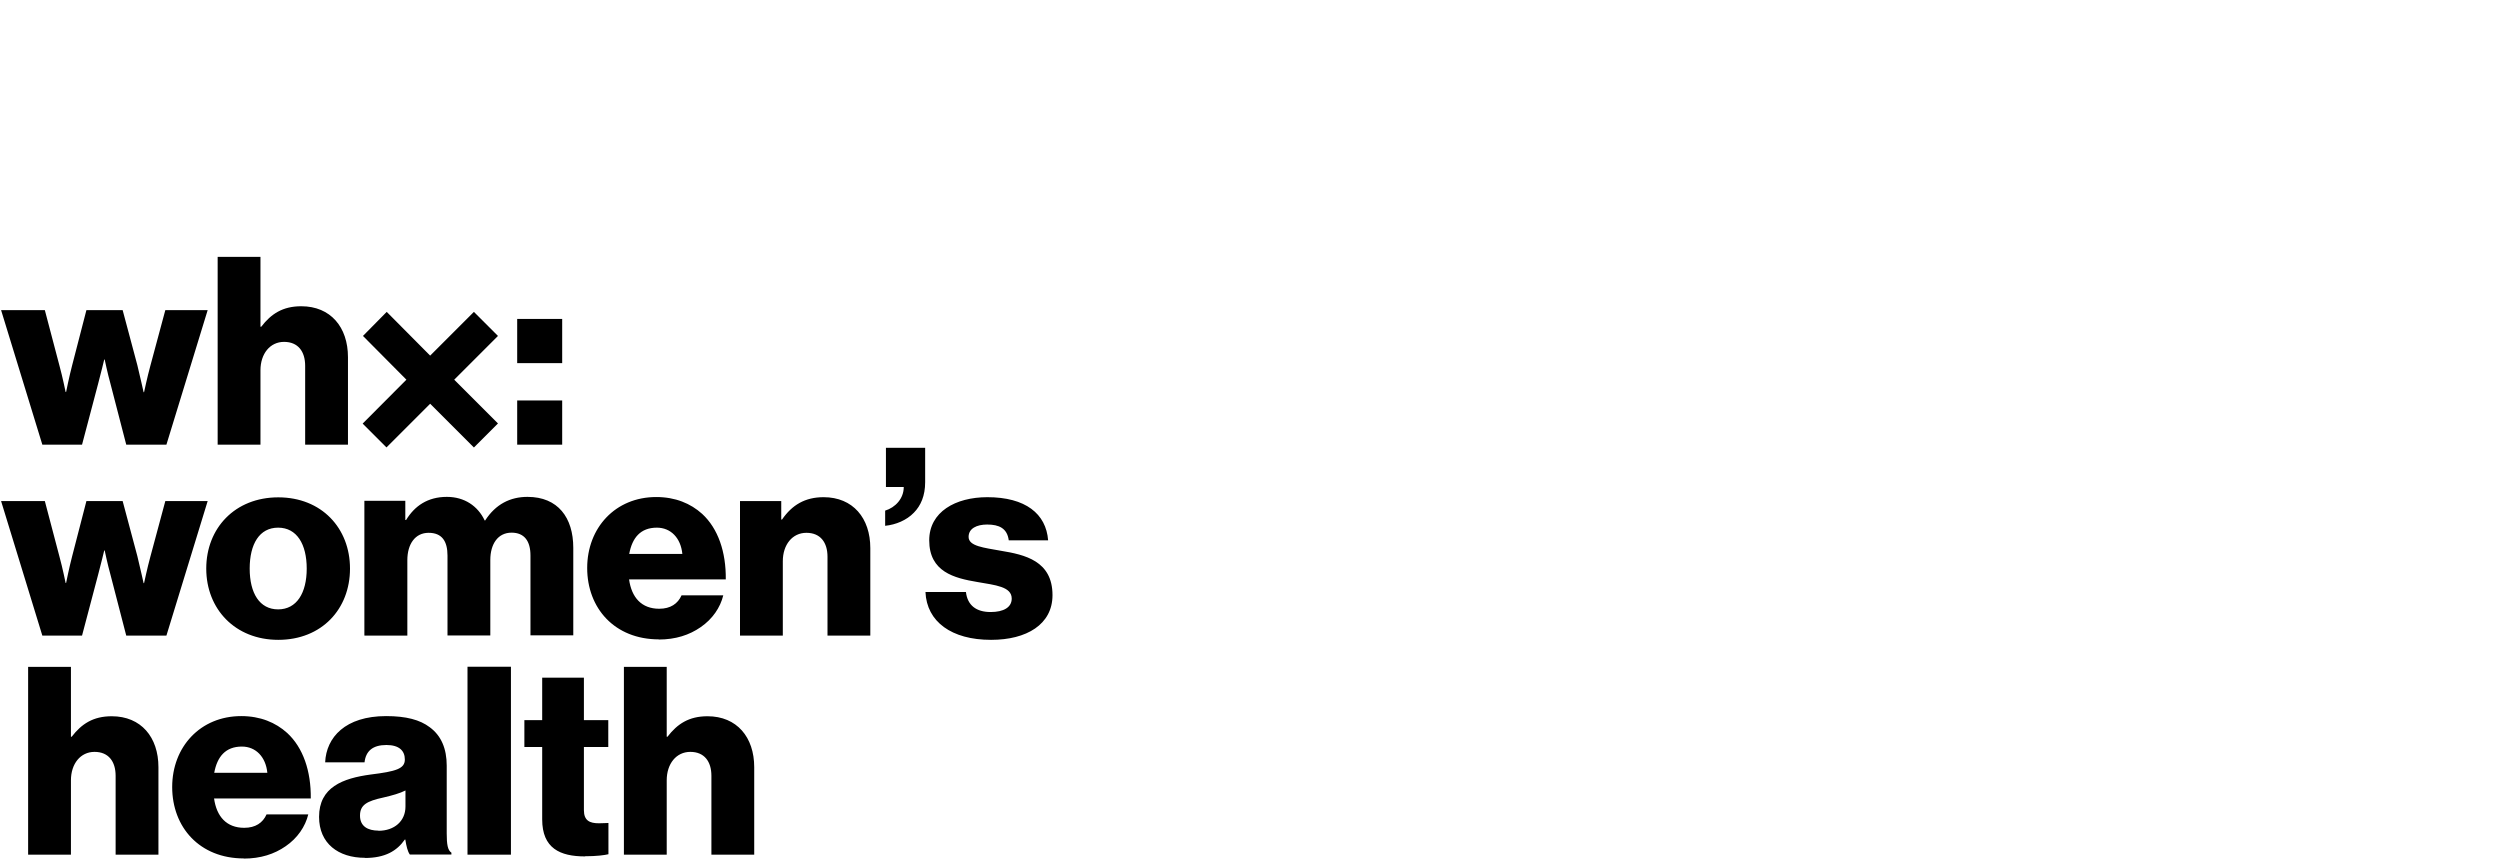 <svg id="Layer_1" data-name="Layer 1" xmlns="http://www.w3.org/2000/svg" viewBox="0 0 160 55">
  <path d="M1.8,54.7h2.74v-4.76c0-1.06.61-1.82,1.51-1.82s1.35.62,1.35,1.53v5.05h2.74v-5.6c0-1.92-1.11-3.26-2.99-3.26-1.19,0-1.93.49-2.56,1.31h-.05v-4.47H1.8v12.03h0ZM15.59,54.95c1.09,0,1.97-.29,2.69-.79.76-.52,1.26-1.26,1.45-2.04h-2.67c-.24.54-.71.86-1.43.86-1.13,0-1.77-.72-1.93-1.88h6.19c.02-1.75-.49-3.25-1.51-4.19-.74-.67-1.72-1.08-2.94-1.08-2.62,0-4.42,1.97-4.42,4.54s1.75,4.57,4.59,4.57h0ZM13.71,49.46c.19-1.03.72-1.68,1.77-1.68.89,0,1.53.66,1.63,1.68h-3.4ZM23.35,54.91c1.3,0,2.05-.45,2.56-1.18h.03c.07.44.15.77.29.96h2.66v-.12c-.24-.15-.3-.54-.3-1.23v-4.34c0-1.08-.35-1.92-1.09-2.46-.62-.47-1.5-.71-2.79-.71-2.61,0-3.83,1.36-3.9,2.96h2.52c.08-.72.52-1.11,1.4-1.11.82,0,1.18.37,1.18.93,0,.59-.57.76-2.19.96-1.78.24-3.3.81-3.3,2.71,0,1.7,1.23,2.62,2.94,2.62h0ZM24.22,53.16c-.67,0-1.18-.27-1.18-.96s.44-.93,1.5-1.16c.56-.13,1.06-.27,1.41-.45v1.03c0,.93-.71,1.55-1.73,1.55h0ZM29.92,54.7h2.78v-12.03h-2.78v12.03h0ZM37.44,54.8c.74,0,1.26-.07,1.5-.13v-2c-.1,0-.37.02-.61.02-.59,0-.96-.17-.96-.84v-4.04h1.56v-1.72h-1.56v-2.72h-2.67v2.72h-1.14v1.72h1.14v4.63c0,1.85,1.14,2.37,2.74,2.37h0ZM39.93,54.7h2.74v-4.76c0-1.06.61-1.82,1.51-1.82s1.35.62,1.35,1.53v5.05h2.74v-5.6c0-1.92-1.11-3.26-2.99-3.26-1.19,0-1.93.49-2.56,1.31h-.05v-4.47h-2.74v12.03h0Z"/>
  <path d="M2.71,40.68h2.54l1.03-3.9c.18-.67.39-1.55.39-1.55h.03s.18.87.37,1.55l1.01,3.9h2.57l2.64-8.61h-2.71l-.96,3.57c-.19.69-.4,1.68-.4,1.68h-.03s-.22-.99-.4-1.73l-.94-3.52h-2.32l-.91,3.52c-.19.72-.39,1.72-.39,1.72h-.03s-.2-.98-.39-1.67l-.94-3.57H.07l2.64,8.61h0ZM17.8,39c-1.19,0-1.82-1.04-1.82-2.61s.62-2.62,1.82-2.62,1.83,1.06,1.83,2.62-.64,2.61-1.83,2.61h0ZM17.81,40.95c2.78,0,4.59-1.97,4.59-4.56s-1.82-4.56-4.59-4.56-4.61,1.97-4.61,4.56,1.85,4.56,4.61,4.56h0ZM23.33,40.68h2.74v-4.83c0-1.03.5-1.75,1.36-1.75s1.21.54,1.21,1.46v5.11h2.74v-4.83c0-1.03.49-1.75,1.36-1.75.82,0,1.21.54,1.21,1.46v5.11h2.74v-5.6c0-1.93-.98-3.26-2.93-3.26-1.11,0-2.04.47-2.71,1.51h-.03c-.44-.93-1.3-1.51-2.42-1.51-1.24,0-2.07.59-2.61,1.48h-.05v-1.23h-2.62v8.61h0ZM42.15,40.93c1.09,0,1.97-.29,2.69-.79.76-.52,1.26-1.26,1.45-2.04h-2.67c-.24.54-.71.86-1.43.86-1.13,0-1.77-.72-1.93-1.88h6.19c.02-1.75-.49-3.25-1.51-4.19-.74-.67-1.72-1.08-2.94-1.08-2.62,0-4.42,1.97-4.42,4.54s1.75,4.57,4.59,4.57h0ZM40.27,35.45c.19-1.03.72-1.68,1.77-1.68.89,0,1.53.66,1.63,1.68h-3.4ZM47.36,40.68h2.74v-4.76c0-1.06.61-1.82,1.51-1.82s1.35.62,1.35,1.53v5.05h2.74v-5.6c0-1.92-1.11-3.26-2.99-3.26-1.19,0-2.02.5-2.66,1.43h-.05v-1.18h-2.64v8.61h0ZM56.66,33.65c.67-.07,1.36-.35,1.83-.84.44-.45.72-1.08.72-1.95v-2.2h-2.51v2.51h1.14c0,.74-.54,1.31-1.19,1.51v.98h0ZM63.44,40.95c2.25,0,3.92-.98,3.92-2.86,0-2.2-1.78-2.59-3.3-2.84-1.09-.2-2.07-.29-2.07-.89,0-.54.52-.79,1.19-.79.76,0,1.28.24,1.38,1.01h2.52c-.13-1.7-1.45-2.76-3.89-2.76-2.04,0-3.72.94-3.72,2.76,0,2.02,1.6,2.42,3.09,2.67,1.14.2,2.19.29,2.19,1.06,0,.56-.52.86-1.35.86-.91,0-1.48-.42-1.58-1.28h-2.59c.08,1.9,1.67,3.06,4.19,3.06h0Z"/>
  <path d="M2.71,28.46h2.54l1.03-3.9c.18-.67.39-1.55.39-1.55h.03s.18.87.37,1.55l1.01,3.9h2.57l2.64-8.61h-2.71l-.96,3.57c-.19.69-.4,1.68-.4,1.68h-.03s-.22-.99-.4-1.73l-.94-3.52h-2.32l-.91,3.52c-.19.72-.39,1.72-.39,1.72h-.03s-.2-.98-.39-1.67l-.94-3.57H.07l2.64,8.61h0ZM13.93,28.46h2.74v-4.76c0-1.06.61-1.82,1.51-1.82s1.35.62,1.35,1.53v5.05h2.74v-5.6c0-1.92-1.11-3.26-2.99-3.26-1.19,0-1.93.49-2.56,1.31h-.05v-4.47h-2.74v12.03h0ZM24.73,28.64l2.8-2.8,2.8,2.8,1.54-1.54-2.8-2.8,2.8-2.8-1.54-1.54-2.8,2.8-2.78-2.8-1.52,1.54,2.78,2.8-2.8,2.81,1.52,1.52h0ZM33.1,28.46h2.88v-2.83h-2.88v2.83h0ZM33.1,23.24h2.88v-2.83h-2.88v2.83h0Z"/>
</svg>